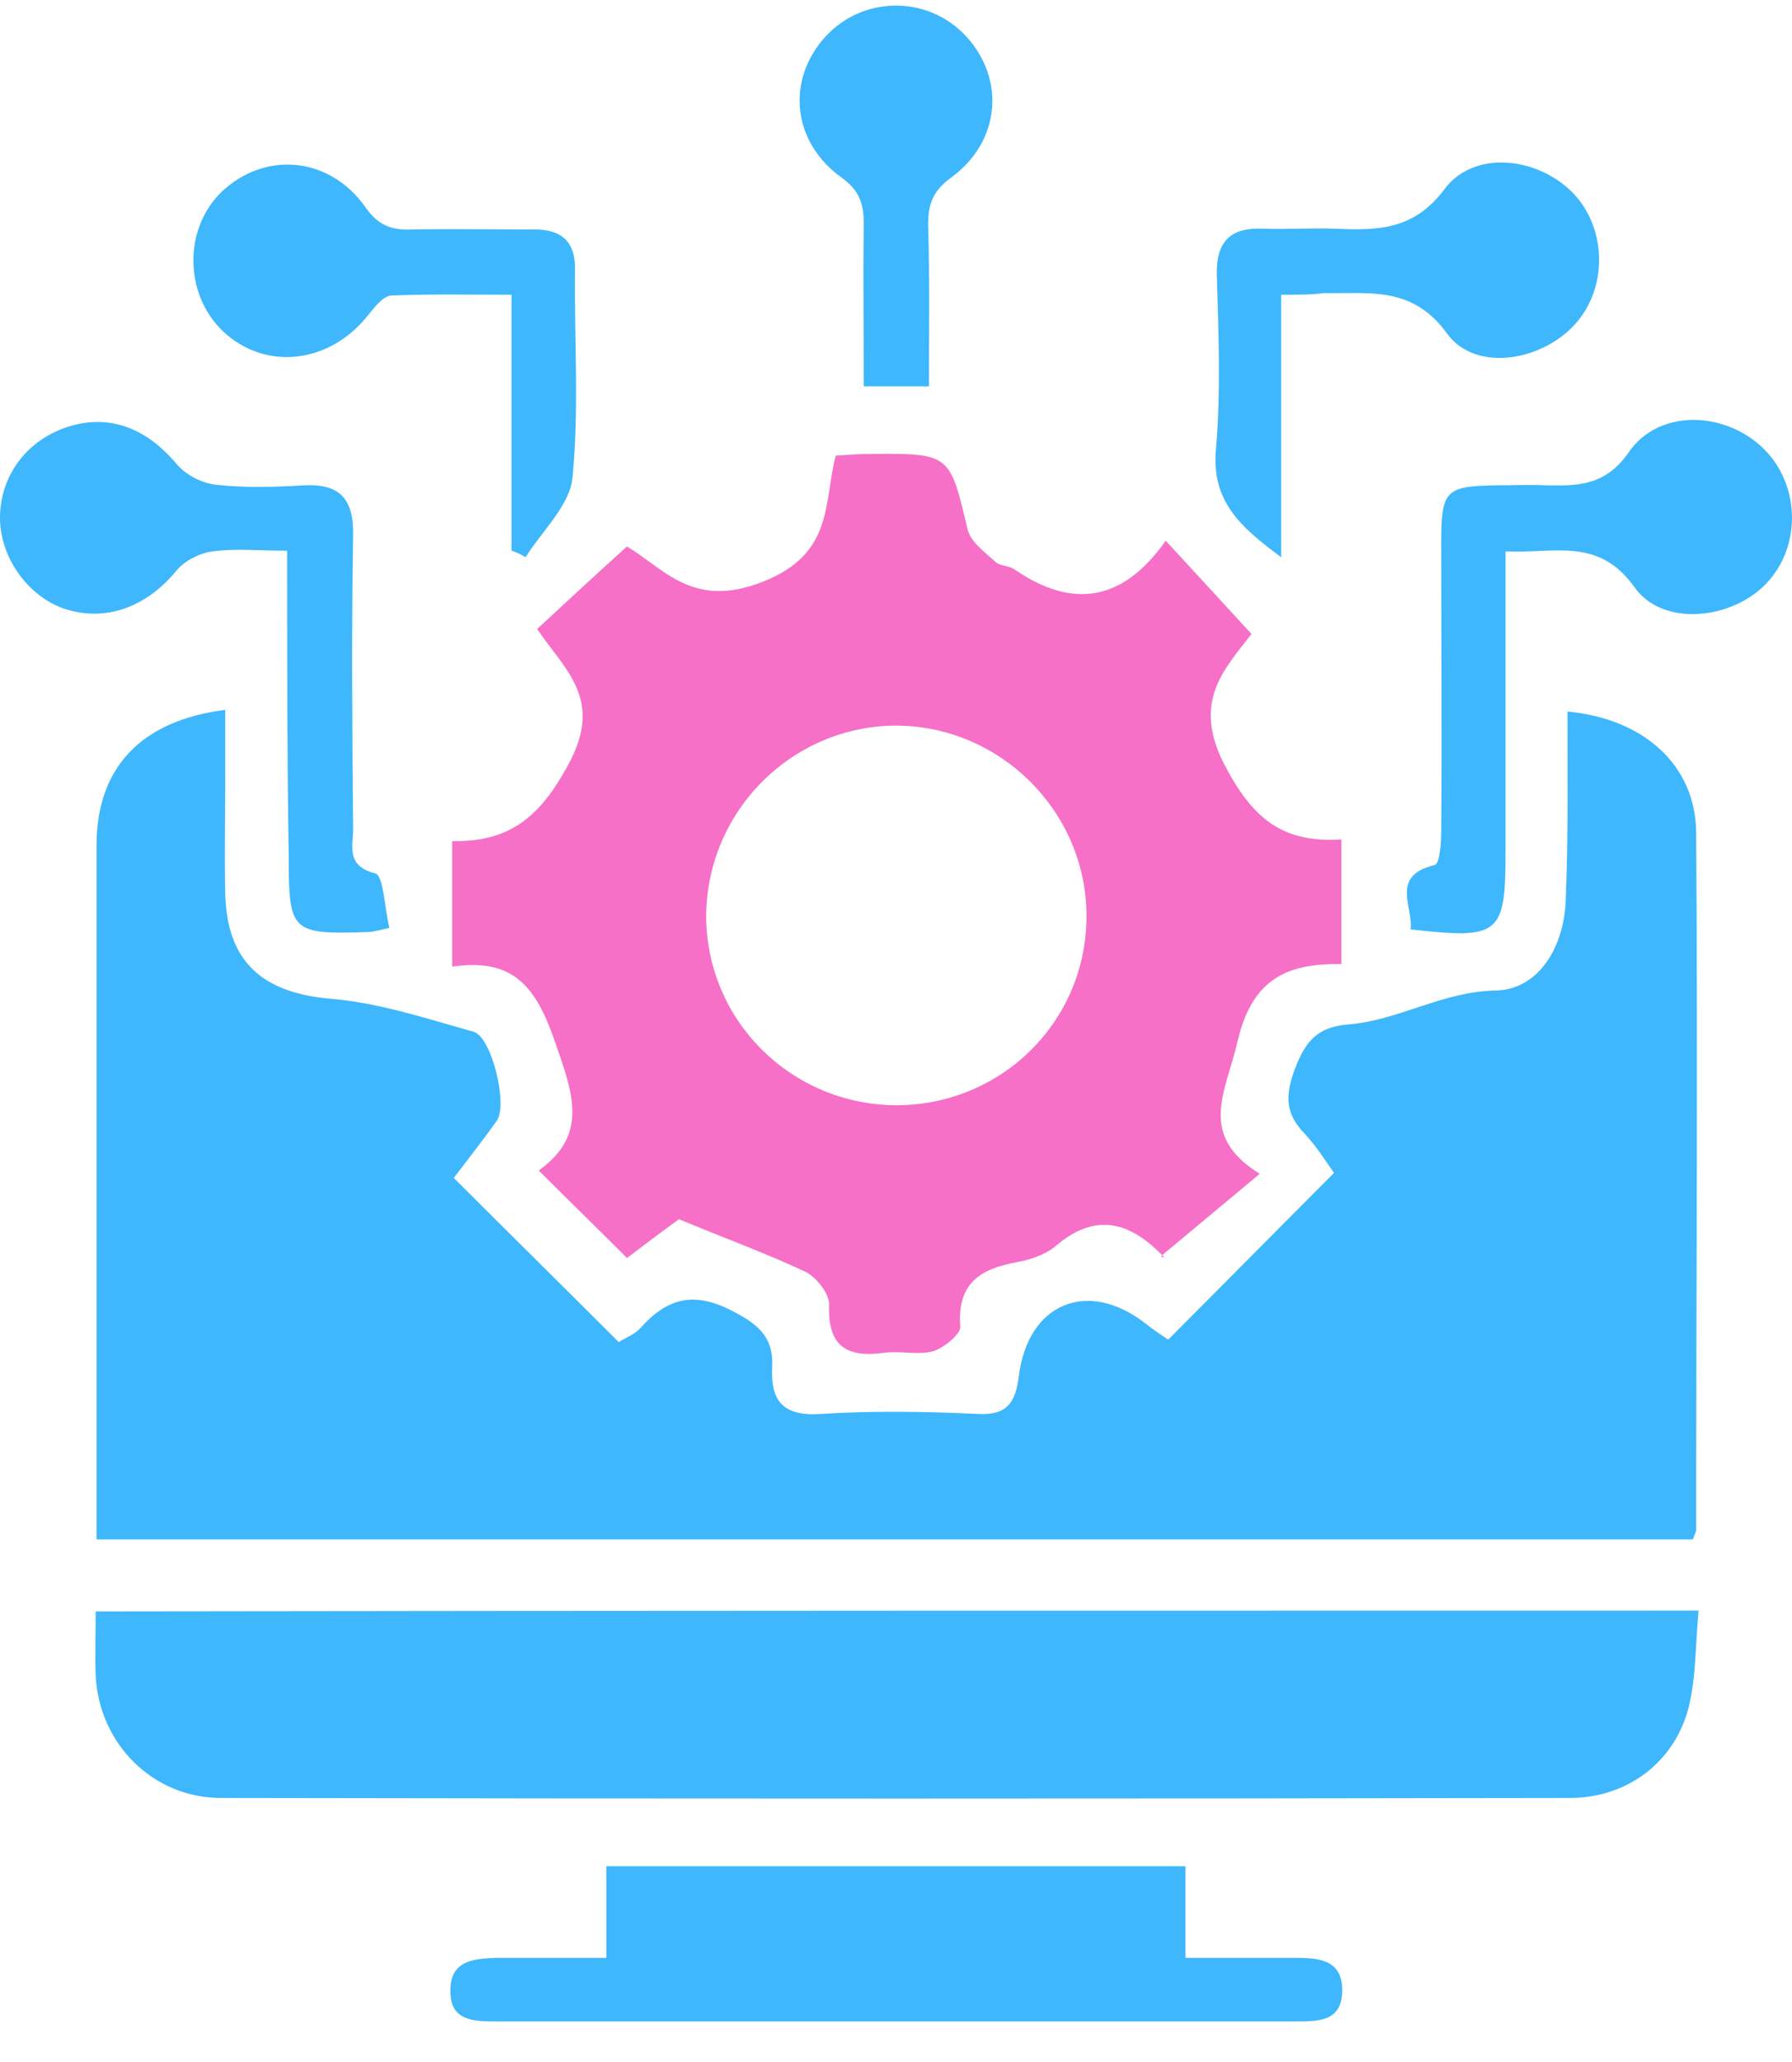 <?xml version="1.0" encoding="UTF-8"?>
<svg xmlns="http://www.w3.org/2000/svg" width="40" height="46" viewBox="0 0 40 46" fill="none">
  <path d="M34.988 15.873C36.719 16.038 37.842 17.088 37.861 18.561C37.897 23.754 37.861 28.928 37.861 34.121C37.861 34.176 37.824 34.232 37.787 34.342C25.947 34.342 14.088 34.342 2.155 34.342C2.155 34.103 2.155 33.9 2.155 33.679C2.155 28.744 2.155 23.791 2.155 18.856C2.155 17.143 3.131 16.075 5.028 15.836C5.028 16.352 5.028 16.849 5.028 17.364C5.028 18.23 5.009 19.077 5.028 19.942C5.065 21.471 5.875 22.152 7.385 22.281C8.471 22.373 9.521 22.723 10.571 23.017C10.976 23.128 11.344 24.656 11.086 25.006C10.773 25.448 10.423 25.89 10.129 26.277C11.362 27.511 12.559 28.689 13.812 29.941C13.94 29.849 14.18 29.776 14.327 29.591C14.953 28.91 15.561 28.818 16.408 29.278C16.979 29.573 17.273 29.886 17.236 30.512C17.2 31.267 17.494 31.599 18.323 31.543C19.483 31.47 20.662 31.488 21.822 31.543C22.485 31.58 22.669 31.285 22.742 30.696C22.945 29.076 24.271 28.523 25.56 29.518C25.744 29.665 25.965 29.812 26.075 29.886C27.309 28.652 28.506 27.437 29.777 26.166C29.629 25.964 29.408 25.596 29.114 25.282C28.672 24.822 28.69 24.417 28.911 23.828C29.151 23.202 29.427 22.907 30.108 22.852C31.231 22.76 32.207 22.115 33.386 22.097C34.343 22.078 34.933 21.121 34.951 20.016C35.006 18.69 34.988 17.309 34.988 15.873Z" fill="#3EB7FD"></path>
  <path d="M15.156 27.198C14.824 27.438 14.382 27.769 13.996 28.064C13.351 27.419 12.725 26.812 12.025 26.112C13.13 25.32 12.799 24.418 12.394 23.258C11.97 22.024 11.473 21.361 10.092 21.564C10.092 20.624 10.092 19.759 10.092 18.765C11.326 18.783 12.025 18.286 12.688 17.052C13.48 15.597 12.614 14.953 11.989 14.032C12.651 13.424 13.277 12.835 13.996 12.191C14.824 12.688 15.469 13.59 17.016 12.982C18.618 12.356 18.378 11.233 18.654 10.165C18.949 10.147 19.152 10.128 19.373 10.128C21.214 10.11 21.196 10.11 21.601 11.822C21.674 12.099 21.987 12.32 22.227 12.541C22.337 12.633 22.521 12.614 22.65 12.706C23.939 13.59 25.063 13.424 26.02 12.062C26.683 12.78 27.272 13.424 27.935 14.143C27.328 14.934 26.591 15.653 27.346 17.089C27.99 18.304 28.653 18.801 29.942 18.728C29.942 19.685 29.942 20.532 29.942 21.508C28.764 21.49 27.954 21.803 27.622 23.239C27.364 24.363 26.72 25.32 28.119 26.186C27.346 26.83 26.683 27.383 25.91 28.027C26.094 28.082 26.02 28.082 25.983 28.045C25.247 27.272 24.473 27.014 23.553 27.806C23.332 27.99 23 28.101 22.706 28.156C21.895 28.303 21.361 28.616 21.435 29.592C21.453 29.758 21.067 30.071 20.827 30.145C20.477 30.237 20.091 30.126 19.723 30.181C18.875 30.292 18.47 30.016 18.507 29.095C18.507 28.856 18.231 28.506 17.991 28.377C17.089 27.953 16.169 27.622 15.156 27.198ZM19.999 24.657C22.374 24.657 24.271 22.761 24.252 20.404C24.234 18.102 22.337 16.205 20.017 16.187C17.678 16.187 15.763 18.102 15.763 20.459C15.782 22.779 17.66 24.639 19.999 24.657Z" fill="#F670C7"></path>
  <path d="M37.915 35.93C37.841 36.703 37.86 37.421 37.694 38.084C37.381 39.318 36.313 40.11 35.042 40.11C25.007 40.128 14.971 40.128 4.935 40.11C3.407 40.11 2.21 38.894 2.136 37.384C2.118 36.924 2.136 36.464 2.136 35.948C14.05 35.93 25.909 35.93 37.915 35.93Z" fill="#3EB7FD"></path>
  <path d="M26.461 41.633C26.461 42.314 26.461 42.922 26.461 43.677C27.327 43.677 28.137 43.677 28.947 43.677C29.463 43.677 29.978 43.732 29.96 44.432C29.942 45.076 29.463 45.095 28.966 45.095C22.981 45.095 17.015 45.095 11.03 45.095C10.533 45.095 10.054 45.058 10.054 44.432C10.036 43.732 10.57 43.695 11.085 43.677C11.877 43.677 12.669 43.677 13.534 43.677C13.534 42.977 13.534 42.333 13.534 41.633C17.862 41.633 22.097 41.633 26.461 41.633Z" fill="#3EB7FD"></path>
  <path d="M6.409 12.285C5.764 12.285 5.248 12.23 4.733 12.303C4.457 12.34 4.125 12.506 3.941 12.727C3.26 13.556 2.339 13.887 1.418 13.574C0.59 13.279 -0.018 12.396 0 11.512C0.019 10.591 0.608 9.817 1.51 9.523C2.431 9.228 3.26 9.541 3.941 10.351C4.144 10.591 4.493 10.775 4.807 10.812C5.451 10.886 6.096 10.867 6.74 10.83C7.569 10.775 7.9 11.107 7.882 11.954C7.845 14.126 7.863 16.299 7.882 18.491C7.882 18.877 7.716 19.319 8.379 19.485C8.563 19.54 8.581 20.258 8.692 20.7C8.434 20.756 8.324 20.792 8.213 20.792C6.501 20.848 6.445 20.792 6.445 19.117C6.409 16.889 6.409 14.642 6.409 12.285Z" fill="#3EB7FD"></path>
  <path d="M33.606 12.3C33.606 14.602 33.606 16.775 33.606 18.948C33.606 20.863 33.496 20.955 31.488 20.734C31.544 20.218 31.028 19.537 32.023 19.297C32.133 19.279 32.17 18.819 32.17 18.561C32.188 16.406 32.17 14.27 32.17 12.116C32.17 10.937 32.262 10.845 33.404 10.827C33.772 10.827 34.14 10.808 34.508 10.827C35.245 10.845 35.853 10.827 36.368 10.072C37.031 9.133 38.449 9.17 39.315 9.961C40.18 10.753 40.235 12.171 39.425 13.018C38.652 13.828 37.105 13.994 36.479 13.092C35.669 11.969 34.693 12.355 33.606 12.3Z" fill="#3EB7FD"></path>
  <path d="M28.598 6.575C28.598 8.564 28.598 10.424 28.598 12.431C27.677 11.749 27.032 11.178 27.143 10C27.253 8.729 27.198 7.422 27.161 6.133C27.143 5.378 27.474 5.065 28.211 5.102C28.727 5.12 29.261 5.083 29.776 5.102C30.715 5.139 31.544 5.157 32.244 4.218C32.907 3.334 34.325 3.5 35.116 4.31C35.871 5.102 35.89 6.428 35.153 7.238C34.398 8.066 32.925 8.306 32.299 7.44C31.526 6.372 30.568 6.557 29.555 6.538C29.279 6.575 29.021 6.575 28.598 6.575Z" fill="#3EB7FD"></path>
  <path d="M11.418 12.283C11.418 10.424 11.418 8.564 11.418 6.575C10.478 6.575 9.595 6.557 8.729 6.593C8.545 6.612 8.361 6.851 8.213 7.035C7.366 8.103 5.949 8.287 4.991 7.404C4.107 6.575 4.089 5.102 4.954 4.273C5.912 3.371 7.348 3.481 8.158 4.623C8.453 5.047 8.766 5.139 9.208 5.12C10.092 5.102 10.994 5.12 11.878 5.12C12.522 5.102 12.854 5.378 12.835 6.041C12.817 7.569 12.928 9.116 12.78 10.645C12.725 11.271 12.099 11.841 11.731 12.431C11.639 12.375 11.528 12.32 11.418 12.283Z" fill="#3EB7FD"></path>
  <path d="M20.735 8.619C20.22 8.619 19.796 8.619 19.281 8.619C19.281 7.385 19.262 6.206 19.281 5.009C19.281 4.549 19.189 4.254 18.783 3.96C17.678 3.168 17.55 1.787 18.415 0.829C19.262 -0.11 20.735 -0.11 21.582 0.829C22.448 1.787 22.319 3.168 21.233 3.96C20.827 4.254 20.717 4.549 20.717 5.009C20.754 6.206 20.735 7.385 20.735 8.619Z" fill="#3EB7FD"></path>
</svg>
